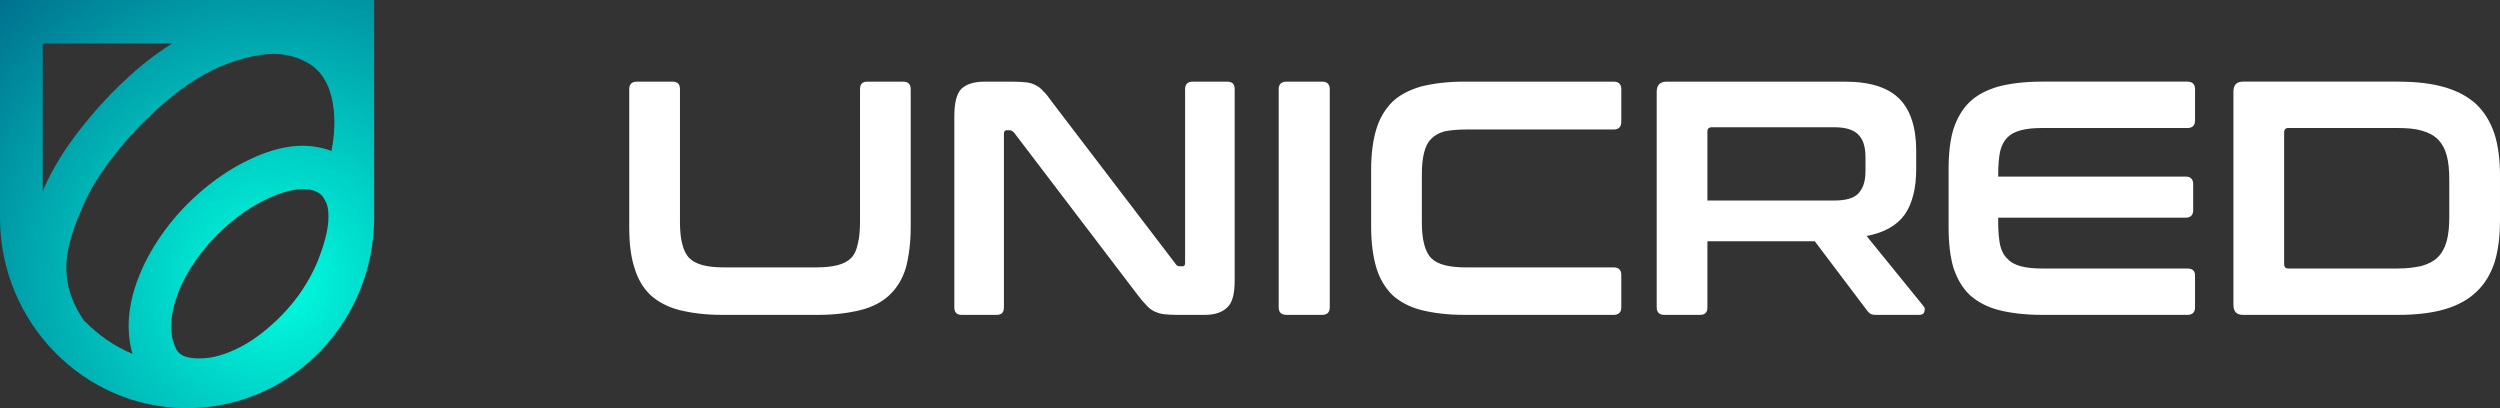 <svg width="196" height="32" viewBox="0 0 196 32" fill="none" xmlns="http://www.w3.org/2000/svg">
<rect x="0" y="0" width="196" height="32" fill="#333333" stroke="none"/>
<path d="M1.675 0H29.333V17.07C29.333 21.189 27.68 24.922 25.022 27.63C22.363 30.339 18.699 32 14.656 32C10.634 32 6.97 30.338 4.312 27.63C1.653 24.922 0 21.189 0 17.07V0H1.675ZM13.762 27.266C13.874 27.54 14.075 27.744 14.343 27.881C14.745 28.063 15.303 28.131 16.018 28.086C16.778 28.04 17.604 27.79 18.431 27.403C19.347 26.993 20.263 26.379 21.112 25.628C21.983 24.9 22.787 24.012 23.48 23.056C24.128 22.123 24.664 21.144 25.044 20.12C25.446 19.073 25.669 18.163 25.736 17.389C25.781 16.752 25.736 16.228 25.558 15.864C25.468 15.659 25.379 15.5 25.267 15.364C24.932 14.999 24.441 14.84 23.837 14.817C23.033 14.817 22.05 15.068 21.045 15.546C19.838 16.092 18.632 16.911 17.515 17.935C15.929 19.392 14.588 21.258 13.896 23.147C13.36 24.626 13.226 26.083 13.762 27.266ZM10.388 27.744C9.852 25.901 10.053 23.898 10.791 21.941C11.662 19.574 13.315 17.229 15.281 15.431C16.666 14.157 18.185 13.133 19.682 12.45C21.112 11.767 22.564 11.403 23.86 11.426C24.619 11.448 25.334 11.585 25.982 11.835C26.295 10.447 26.675 6.578 24.329 5.053C23.391 4.438 22.207 4.165 21.09 4.234C19.838 4.325 18.52 4.689 17.18 5.258C15.862 5.85 14.521 6.692 13.271 7.739C11.863 8.899 10.389 10.356 9.138 11.949C8.043 13.292 7.105 14.749 6.501 16.16C5.853 17.662 5.272 19.187 5.206 20.689C5.139 22.077 5.496 23.557 6.613 25.173L6.68 25.219C7.73 26.288 8.981 27.153 10.388 27.744ZM3.351 15.022L3.44 14.771C4.178 13.087 5.272 11.38 6.546 9.81C7.953 8.035 9.584 6.396 11.148 5.098C11.908 4.484 12.69 3.915 13.494 3.414H3.351V15.022Z" fill="url(#paint0_radial_68_1473)"/>
<path d="M52.724 6.402C53.134 6.402 53.309 6.607 53.309 6.988V17.39C53.309 18.093 53.368 18.679 53.484 19.118C53.601 19.587 53.777 19.968 54.04 20.232C54.303 20.495 54.653 20.671 55.092 20.788C55.53 20.905 56.085 20.964 56.787 20.964H63.977C64.649 20.964 65.204 20.905 65.672 20.788C66.11 20.671 66.461 20.495 66.724 20.232C66.987 19.968 67.162 19.587 67.25 19.118C67.367 18.679 67.426 18.093 67.426 17.39V6.988C67.426 6.607 67.601 6.402 67.981 6.402H70.816C71.196 6.402 71.4 6.607 71.4 6.988V17.77C71.4 19.03 71.254 20.115 71.02 20.994C70.757 21.873 70.319 22.576 69.734 23.133C69.179 23.66 68.419 24.07 67.483 24.305C66.548 24.539 65.438 24.686 64.122 24.686H56.61C55.295 24.686 54.184 24.539 53.249 24.305C52.343 24.07 51.583 23.66 50.998 23.133C50.414 22.576 50.005 21.873 49.741 20.994C49.449 20.115 49.332 19.03 49.332 17.77V6.988C49.332 6.607 49.536 6.402 49.916 6.402H52.724ZM79.439 6.402C79.848 6.402 80.199 6.431 80.491 6.461C80.754 6.49 81.017 6.578 81.221 6.695C81.426 6.783 81.631 6.959 81.806 7.164C82.01 7.34 82.215 7.632 82.449 7.955L92.153 20.672C92.211 20.789 92.328 20.877 92.474 20.877H92.708C92.854 20.877 92.912 20.789 92.912 20.613V6.988C92.912 6.607 93.117 6.402 93.497 6.402H96.215C96.624 6.402 96.799 6.607 96.799 6.988V21.961C96.799 23.016 96.624 23.748 96.215 24.1C95.835 24.481 95.25 24.686 94.461 24.686H92.21C91.83 24.686 91.48 24.657 91.217 24.627C90.953 24.598 90.72 24.51 90.515 24.422C90.281 24.305 90.077 24.159 89.901 23.954C89.697 23.749 89.463 23.485 89.2 23.133L79.496 10.387C79.379 10.27 79.263 10.211 79.146 10.211H78.912C78.795 10.211 78.707 10.299 78.707 10.475V24.1C78.707 24.481 78.532 24.686 78.152 24.686H75.405C74.996 24.686 74.82 24.481 74.82 24.1V9.127C74.82 8.073 74.996 7.34 75.376 6.959C75.755 6.608 76.34 6.403 77.159 6.403H79.439V6.402ZM103.669 6.402C104.049 6.402 104.253 6.607 104.253 6.988V24.1C104.253 24.481 104.049 24.686 103.669 24.686H100.863C100.454 24.686 100.249 24.481 100.249 24.1V6.988C100.249 6.607 100.454 6.402 100.863 6.402H103.669ZM126.525 6.402C126.905 6.402 127.109 6.607 127.109 6.988V9.537C127.109 9.947 126.905 10.152 126.525 10.152H114.951C114.278 10.152 113.694 10.211 113.255 10.299C112.817 10.416 112.466 10.621 112.203 10.885C111.94 11.148 111.765 11.5 111.648 11.969C111.531 12.408 111.473 12.994 111.473 13.697V17.39C111.473 18.093 111.531 18.679 111.648 19.118C111.765 19.587 111.941 19.968 112.203 20.232C112.467 20.495 112.817 20.671 113.255 20.788C113.694 20.905 114.279 20.964 114.951 20.964H126.525C126.905 20.964 127.109 21.169 127.109 21.55V24.099C127.109 24.48 126.905 24.685 126.525 24.685H114.775C113.46 24.685 112.349 24.539 111.414 24.304C110.507 24.07 109.748 23.66 109.163 23.132C108.608 22.576 108.169 21.872 107.906 20.993C107.643 20.114 107.497 19.03 107.497 17.77V13.287C107.497 12.056 107.643 10.972 107.906 10.122C108.169 9.243 108.607 8.54 109.163 7.983C109.747 7.427 110.507 7.046 111.414 6.782C112.349 6.547 113.459 6.401 114.775 6.401H126.525V6.402ZM144.646 6.402C146.634 6.402 148.066 6.87 148.943 7.779C149.79 8.658 150.229 10.006 150.229 11.793V13.258C150.229 14.753 149.936 15.954 149.323 16.833C148.709 17.683 147.715 18.24 146.341 18.503L150.813 24.012C150.901 24.099 150.93 24.246 150.872 24.422C150.843 24.598 150.696 24.686 150.463 24.686H147.101C146.897 24.686 146.721 24.656 146.634 24.598C146.546 24.539 146.458 24.451 146.371 24.334L142.278 18.913H133.861V24.1C133.861 24.481 133.686 24.686 133.277 24.686H130.471C130.091 24.686 129.886 24.481 129.886 24.1V7.193C129.886 6.665 130.149 6.401 130.676 6.401H144.646V6.402ZM133.861 15.72H143.828C144.705 15.72 145.348 15.543 145.699 15.163C146.079 14.753 146.254 14.196 146.254 13.405V12.321C146.254 11.529 146.078 10.943 145.699 10.562C145.348 10.181 144.705 9.977 143.828 9.977H134.212C133.978 9.977 133.861 10.094 133.861 10.299V15.72ZM171.506 6.402C171.886 6.402 172.091 6.607 172.091 6.988V9.449C172.091 9.83 171.886 10.035 171.506 10.035H160.137C159.436 10.035 158.88 10.094 158.442 10.211C158.004 10.328 157.652 10.504 157.39 10.767C157.097 11.061 156.922 11.412 156.805 11.881C156.718 12.35 156.659 12.907 156.659 13.58V13.844H171.361C171.741 13.844 171.945 14.049 171.945 14.43V16.481C171.945 16.862 171.741 17.067 171.361 17.067H156.659V17.506C156.659 18.18 156.717 18.737 156.805 19.206C156.922 19.674 157.097 20.026 157.389 20.29C157.652 20.583 158.003 20.758 158.441 20.876C158.88 20.993 159.435 21.052 160.136 21.052H171.506C171.886 21.052 172.09 21.228 172.09 21.608V24.099C172.09 24.48 171.886 24.685 171.506 24.685H160.048C158.733 24.685 157.593 24.538 156.687 24.304C155.781 24.07 155.021 23.659 154.436 23.132C153.852 22.576 153.443 21.872 153.15 20.993C152.887 20.114 152.77 19.03 152.77 17.77V13.286C152.77 12.056 152.887 10.972 153.15 10.122C153.443 9.243 153.852 8.54 154.436 7.983C155.021 7.426 155.781 7.045 156.687 6.781C157.593 6.547 158.733 6.4 160.048 6.4H171.506V6.402ZM188.049 6.402C189.452 6.402 190.651 6.548 191.673 6.841C192.667 7.134 193.485 7.574 194.128 8.159C194.772 8.775 195.239 9.537 195.56 10.474C195.853 11.383 195.999 12.496 195.999 13.756V17.301C195.999 18.591 195.852 19.675 195.56 20.612C195.239 21.55 194.771 22.312 194.128 22.898C193.485 23.513 192.667 23.952 191.673 24.245C190.65 24.539 189.452 24.685 188.049 24.685H175.861C175.335 24.685 175.101 24.421 175.101 23.893V7.192C175.101 6.664 175.335 6.4 175.861 6.4H188.049V6.402ZM179.076 20.701C179.076 20.935 179.193 21.052 179.398 21.052H187.932C188.721 21.052 189.364 20.965 189.861 20.848C190.387 20.701 190.825 20.467 191.118 20.173C191.439 19.851 191.673 19.441 191.819 18.913C191.965 18.386 192.024 17.741 192.024 16.98V14.108C192.024 13.346 191.965 12.701 191.819 12.174C191.673 11.647 191.439 11.237 191.118 10.914C190.825 10.621 190.387 10.386 189.861 10.24C189.364 10.093 188.721 10.035 187.932 10.035H179.398C179.193 10.035 179.076 10.152 179.076 10.386V20.701Z" fill="white"/>
<defs>
<radialGradient id="paint0_radial_68_1473" cx="0" cy="0" r="1" gradientUnits="userSpaceOnUse" gradientTransform="translate(21.543 22.107) rotate(-133.387) scale(30.57 30.543)">
<stop stop-color="#00FFE1"/>
<stop offset="1" stop-color="#00728F"/>
</radialGradient>
</defs>
</svg>
